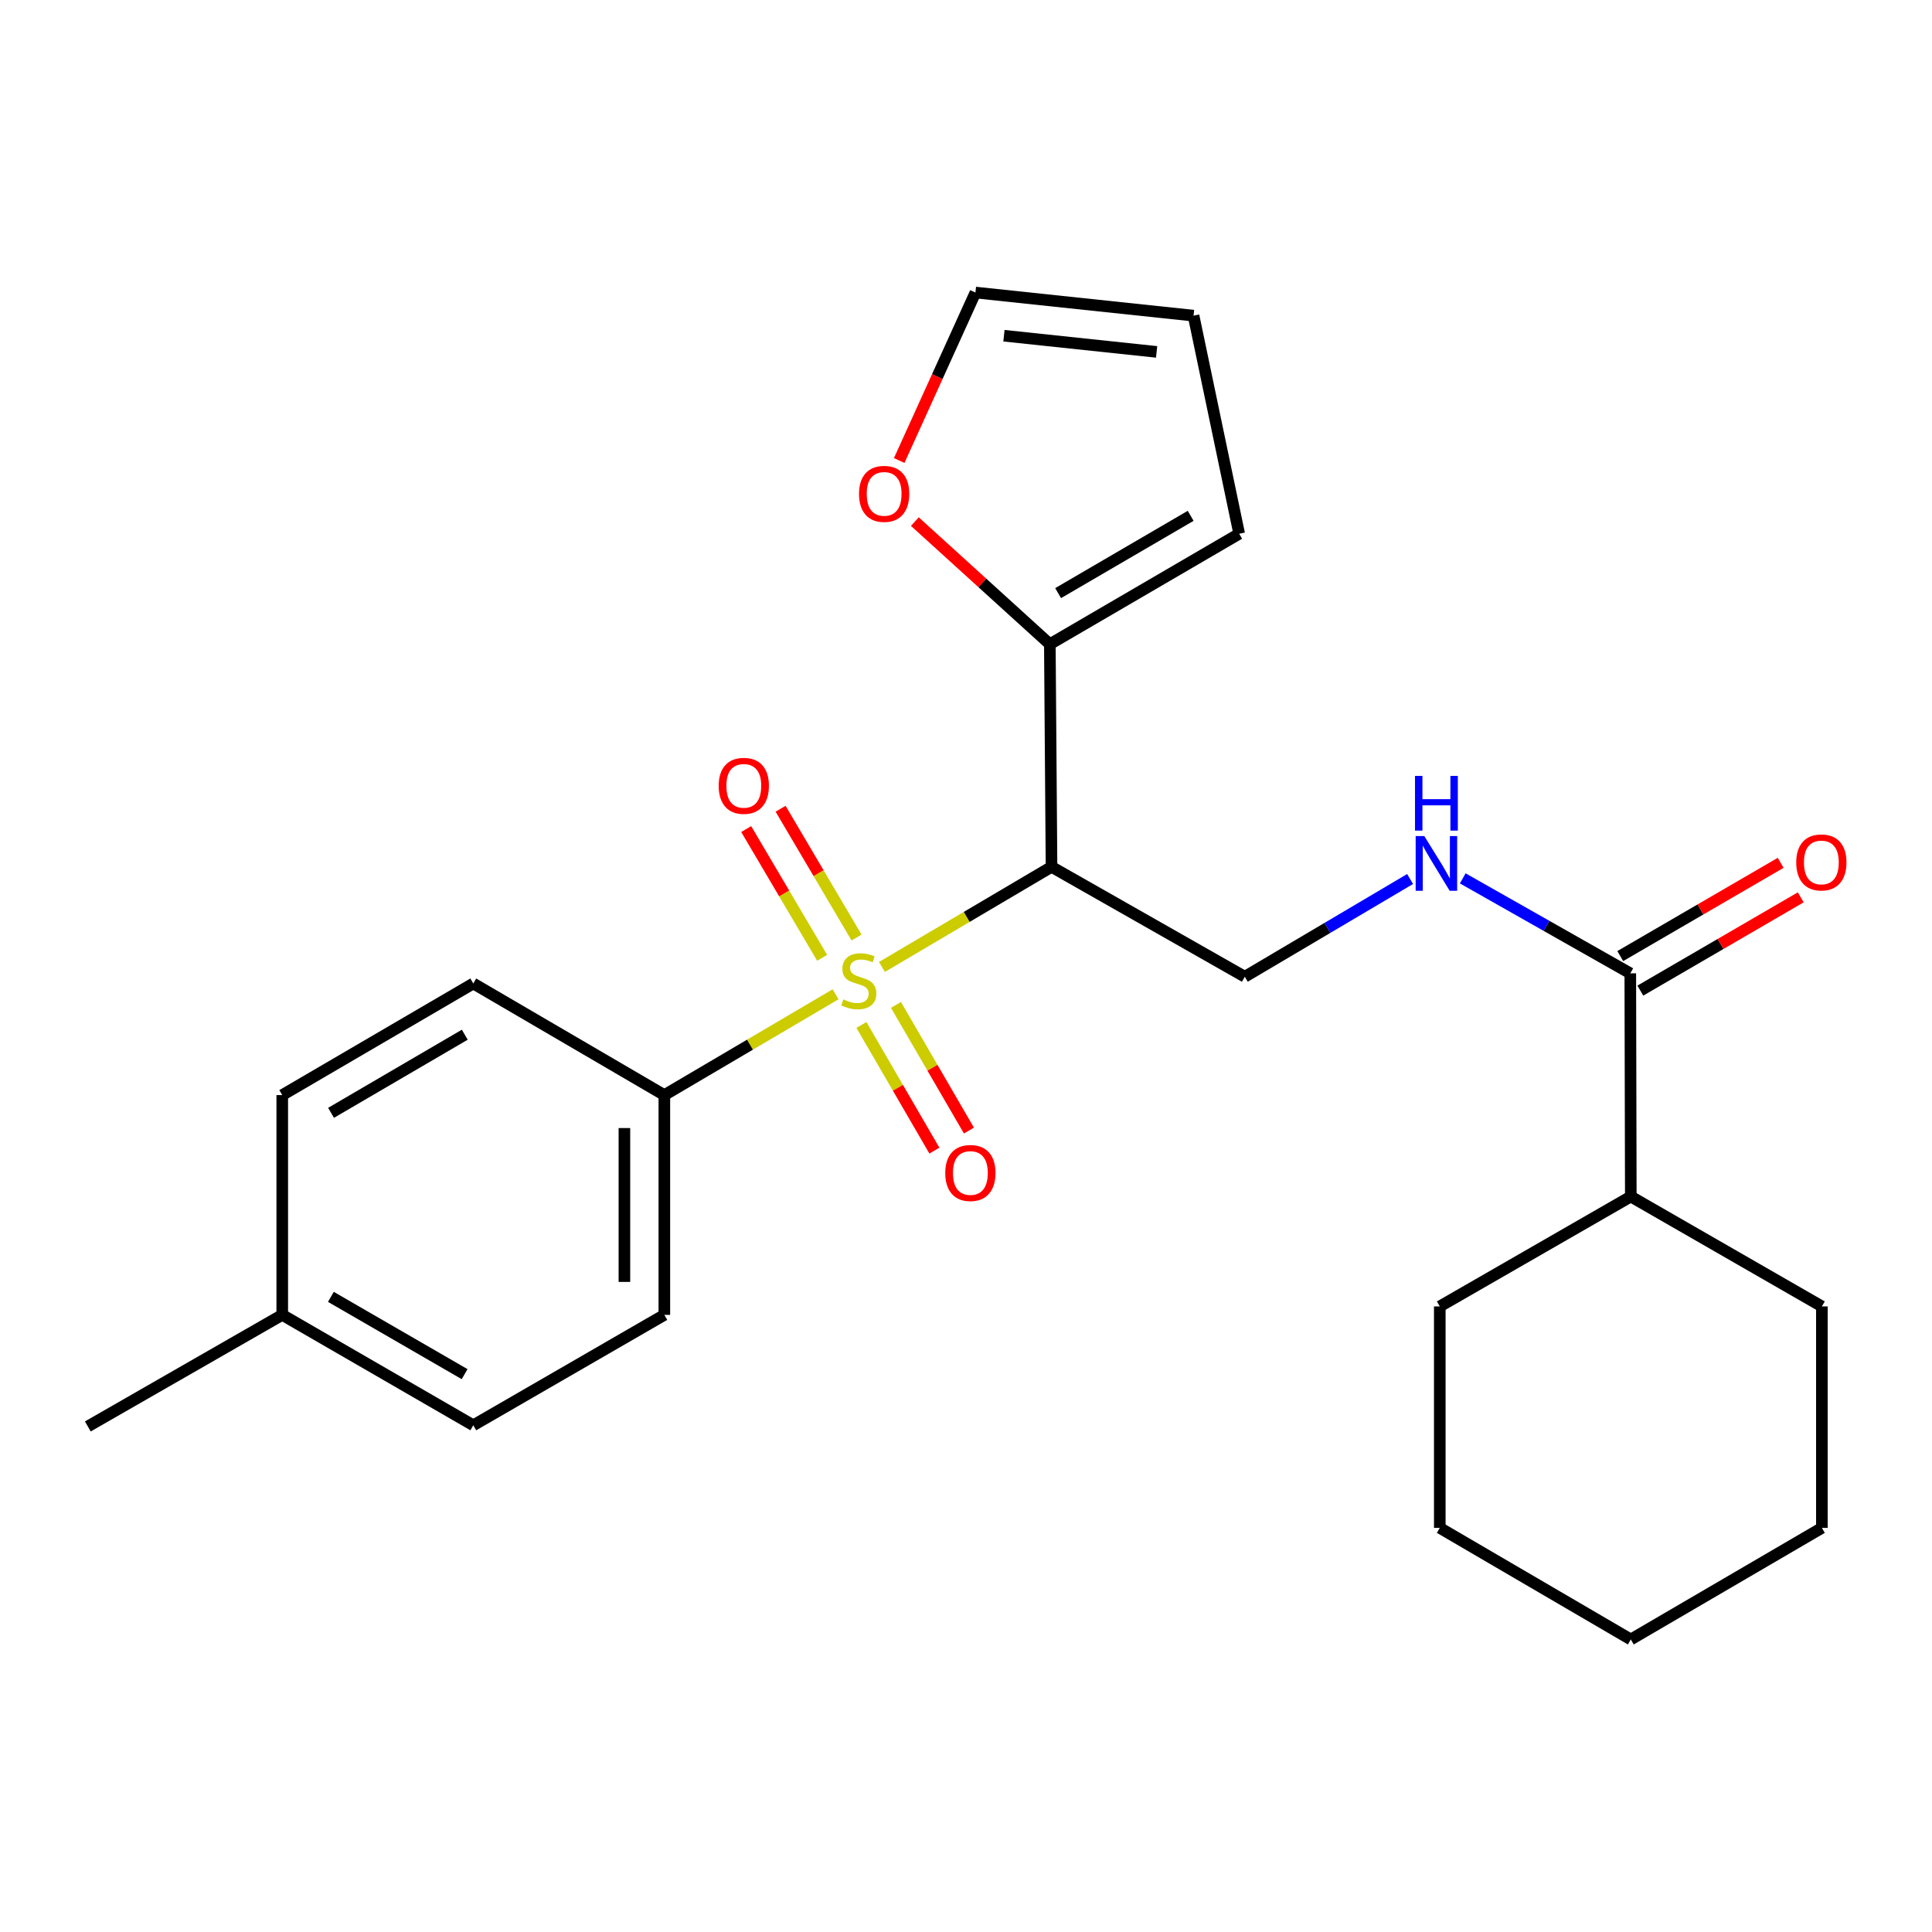 <?xml version='1.0' encoding='iso-8859-1'?>
<svg version='1.1' baseProfile='full'
              xmlns='http://www.w3.org/2000/svg'
                      xmlns:rdkit='http://www.rdkit.org/xml'
                      xmlns:xlink='http://www.w3.org/1999/xlink'
                  xml:space='preserve'
width='1000px' height='1000px' viewBox='0 0 1000 1000'>
<!-- END OF HEADER -->
<rect style='opacity:1.0;fill:#FFFFFF;stroke:none' width='1000' height='1000' x='0' y='0'> </rect>
<path class='bond-0' d='M 456.479,500.499 L 500.373,474.587' style='fill:none;fill-rule:evenodd;stroke:#CCCC00;stroke-width:6px;stroke-linecap:butt;stroke-linejoin:miter;stroke-opacity:1' />
<path class='bond-0' d='M 500.373,474.587 L 544.267,448.676' style='fill:none;fill-rule:evenodd;stroke:#000000;stroke-width:6px;stroke-linecap:butt;stroke-linejoin:miter;stroke-opacity:1' />
<path class='bond-4' d='M 432.503,514.633 L 388.184,540.724' style='fill:none;fill-rule:evenodd;stroke:#CCCC00;stroke-width:6px;stroke-linecap:butt;stroke-linejoin:miter;stroke-opacity:1' />
<path class='bond-4' d='M 388.184,540.724 L 343.865,566.816' style='fill:none;fill-rule:evenodd;stroke:#000000;stroke-width:6px;stroke-linecap:butt;stroke-linejoin:miter;stroke-opacity:1' />
<path class='bond-6' d='M 443.35,485.269 L 423.692,451.939' style='fill:none;fill-rule:evenodd;stroke:#CCCC00;stroke-width:6px;stroke-linecap:butt;stroke-linejoin:miter;stroke-opacity:1' />
<path class='bond-6' d='M 423.692,451.939 L 404.034,418.609' style='fill:none;fill-rule:evenodd;stroke:#FF0000;stroke-width:6px;stroke-linecap:butt;stroke-linejoin:miter;stroke-opacity:1' />
<path class='bond-6' d='M 425.544,495.77 L 405.886,462.441' style='fill:none;fill-rule:evenodd;stroke:#CCCC00;stroke-width:6px;stroke-linecap:butt;stroke-linejoin:miter;stroke-opacity:1' />
<path class='bond-6' d='M 405.886,462.441 L 386.228,429.111' style='fill:none;fill-rule:evenodd;stroke:#FF0000;stroke-width:6px;stroke-linecap:butt;stroke-linejoin:miter;stroke-opacity:1' />
<path class='bond-7' d='M 445.874,530.514 L 464.759,563.039' style='fill:none;fill-rule:evenodd;stroke:#CCCC00;stroke-width:6px;stroke-linecap:butt;stroke-linejoin:miter;stroke-opacity:1' />
<path class='bond-7' d='M 464.759,563.039 L 483.644,595.565' style='fill:none;fill-rule:evenodd;stroke:#FF0000;stroke-width:6px;stroke-linecap:butt;stroke-linejoin:miter;stroke-opacity:1' />
<path class='bond-7' d='M 463.751,520.134 L 482.636,552.66' style='fill:none;fill-rule:evenodd;stroke:#CCCC00;stroke-width:6px;stroke-linecap:butt;stroke-linejoin:miter;stroke-opacity:1' />
<path class='bond-7' d='M 482.636,552.66 L 501.521,585.185' style='fill:none;fill-rule:evenodd;stroke:#FF0000;stroke-width:6px;stroke-linecap:butt;stroke-linejoin:miter;stroke-opacity:1' />
<path class='bond-1' d='M 544.267,448.676 L 543.394,333.431' style='fill:none;fill-rule:evenodd;stroke:#000000;stroke-width:6px;stroke-linecap:butt;stroke-linejoin:miter;stroke-opacity:1' />
<path class='bond-3' d='M 544.267,448.676 L 644.308,505.558' style='fill:none;fill-rule:evenodd;stroke:#000000;stroke-width:6px;stroke-linecap:butt;stroke-linejoin:miter;stroke-opacity:1' />
<path class='bond-8' d='M 543.394,333.431 L 508.46,301.705' style='fill:none;fill-rule:evenodd;stroke:#000000;stroke-width:6px;stroke-linecap:butt;stroke-linejoin:miter;stroke-opacity:1' />
<path class='bond-8' d='M 508.46,301.705 L 473.525,269.98' style='fill:none;fill-rule:evenodd;stroke:#FF0000;stroke-width:6px;stroke-linecap:butt;stroke-linejoin:miter;stroke-opacity:1' />
<path class='bond-9' d='M 543.394,333.431 L 641.402,276.273' style='fill:none;fill-rule:evenodd;stroke:#000000;stroke-width:6px;stroke-linecap:butt;stroke-linejoin:miter;stroke-opacity:1' />
<path class='bond-9' d='M 547.681,307 L 616.287,266.989' style='fill:none;fill-rule:evenodd;stroke:#000000;stroke-width:6px;stroke-linecap:butt;stroke-linejoin:miter;stroke-opacity:1' />
<path class='bond-2' d='M 843.837,503.801 L 800.474,479.221' style='fill:none;fill-rule:evenodd;stroke:#000000;stroke-width:6px;stroke-linecap:butt;stroke-linejoin:miter;stroke-opacity:1' />
<path class='bond-2' d='M 800.474,479.221 L 757.11,454.642' style='fill:none;fill-rule:evenodd;stroke:#0000FF;stroke-width:6px;stroke-linecap:butt;stroke-linejoin:miter;stroke-opacity:1' />
<path class='bond-10' d='M 849.032,512.737 L 890.548,488.602' style='fill:none;fill-rule:evenodd;stroke:#000000;stroke-width:6px;stroke-linecap:butt;stroke-linejoin:miter;stroke-opacity:1' />
<path class='bond-10' d='M 890.548,488.602 L 932.064,464.466' style='fill:none;fill-rule:evenodd;stroke:#FF0000;stroke-width:6px;stroke-linecap:butt;stroke-linejoin:miter;stroke-opacity:1' />
<path class='bond-10' d='M 838.642,494.866 L 880.159,470.73' style='fill:none;fill-rule:evenodd;stroke:#000000;stroke-width:6px;stroke-linecap:butt;stroke-linejoin:miter;stroke-opacity:1' />
<path class='bond-10' d='M 880.159,470.73 L 921.675,446.595' style='fill:none;fill-rule:evenodd;stroke:#FF0000;stroke-width:6px;stroke-linecap:butt;stroke-linejoin:miter;stroke-opacity:1' />
<path class='bond-13' d='M 843.837,503.801 L 844.101,619.323' style='fill:none;fill-rule:evenodd;stroke:#000000;stroke-width:6px;stroke-linecap:butt;stroke-linejoin:miter;stroke-opacity:1' />
<path class='bond-5' d='M 644.308,505.558 L 687.087,480.265' style='fill:none;fill-rule:evenodd;stroke:#000000;stroke-width:6px;stroke-linecap:butt;stroke-linejoin:miter;stroke-opacity:1' />
<path class='bond-5' d='M 687.087,480.265 L 729.866,454.972' style='fill:none;fill-rule:evenodd;stroke:#0000FF;stroke-width:6px;stroke-linecap:butt;stroke-linejoin:miter;stroke-opacity:1' />
<path class='bond-14' d='M 343.865,566.816 L 343.865,680.58' style='fill:none;fill-rule:evenodd;stroke:#000000;stroke-width:6px;stroke-linecap:butt;stroke-linejoin:miter;stroke-opacity:1' />
<path class='bond-14' d='M 323.193,583.881 L 323.193,663.516' style='fill:none;fill-rule:evenodd;stroke:#000000;stroke-width:6px;stroke-linecap:butt;stroke-linejoin:miter;stroke-opacity:1' />
<path class='bond-15' d='M 343.865,566.816 L 244.973,509.05' style='fill:none;fill-rule:evenodd;stroke:#000000;stroke-width:6px;stroke-linecap:butt;stroke-linejoin:miter;stroke-opacity:1' />
<path class='bond-11' d='M 465.425,238.365 L 485.156,194.89' style='fill:none;fill-rule:evenodd;stroke:#FF0000;stroke-width:6px;stroke-linecap:butt;stroke-linejoin:miter;stroke-opacity:1' />
<path class='bond-11' d='M 485.156,194.89 L 504.887,151.415' style='fill:none;fill-rule:evenodd;stroke:#000000;stroke-width:6px;stroke-linecap:butt;stroke-linejoin:miter;stroke-opacity:1' />
<path class='bond-12' d='M 641.402,276.273 L 617.779,163.381' style='fill:none;fill-rule:evenodd;stroke:#000000;stroke-width:6px;stroke-linecap:butt;stroke-linejoin:miter;stroke-opacity:1' />
<path class='bond-26' d='M 504.887,151.415 L 617.779,163.381' style='fill:none;fill-rule:evenodd;stroke:#000000;stroke-width:6px;stroke-linecap:butt;stroke-linejoin:miter;stroke-opacity:1' />
<path class='bond-26' d='M 519.642,173.766 L 598.666,182.143' style='fill:none;fill-rule:evenodd;stroke:#000000;stroke-width:6px;stroke-linecap:butt;stroke-linejoin:miter;stroke-opacity:1' />
<path class='bond-19' d='M 844.101,619.323 L 745.232,676.205' style='fill:none;fill-rule:evenodd;stroke:#000000;stroke-width:6px;stroke-linecap:butt;stroke-linejoin:miter;stroke-opacity:1' />
<path class='bond-20' d='M 844.101,619.323 L 943.005,676.205' style='fill:none;fill-rule:evenodd;stroke:#000000;stroke-width:6px;stroke-linecap:butt;stroke-linejoin:miter;stroke-opacity:1' />
<path class='bond-17' d='M 343.865,680.58 L 244.973,737.727' style='fill:none;fill-rule:evenodd;stroke:#000000;stroke-width:6px;stroke-linecap:butt;stroke-linejoin:miter;stroke-opacity:1' />
<path class='bond-16' d='M 244.973,509.05 L 146.092,566.816' style='fill:none;fill-rule:evenodd;stroke:#000000;stroke-width:6px;stroke-linecap:butt;stroke-linejoin:miter;stroke-opacity:1' />
<path class='bond-16' d='M 240.568,535.564 L 171.352,576' style='fill:none;fill-rule:evenodd;stroke:#000000;stroke-width:6px;stroke-linecap:butt;stroke-linejoin:miter;stroke-opacity:1' />
<path class='bond-18' d='M 146.092,566.816 L 146.092,680.58' style='fill:none;fill-rule:evenodd;stroke:#000000;stroke-width:6px;stroke-linecap:butt;stroke-linejoin:miter;stroke-opacity:1' />
<path class='bond-25' d='M 244.973,737.727 L 146.092,680.58' style='fill:none;fill-rule:evenodd;stroke:#000000;stroke-width:6px;stroke-linecap:butt;stroke-linejoin:miter;stroke-opacity:1' />
<path class='bond-25' d='M 240.484,711.257 L 171.268,671.254' style='fill:none;fill-rule:evenodd;stroke:#000000;stroke-width:6px;stroke-linecap:butt;stroke-linejoin:miter;stroke-opacity:1' />
<path class='bond-21' d='M 146.092,680.58 L 45.455,738.324' style='fill:none;fill-rule:evenodd;stroke:#000000;stroke-width:6px;stroke-linecap:butt;stroke-linejoin:miter;stroke-opacity:1' />
<path class='bond-23' d='M 745.232,676.205 L 745.232,790.83' style='fill:none;fill-rule:evenodd;stroke:#000000;stroke-width:6px;stroke-linecap:butt;stroke-linejoin:miter;stroke-opacity:1' />
<path class='bond-22' d='M 943.005,676.205 L 943.005,790.83' style='fill:none;fill-rule:evenodd;stroke:#000000;stroke-width:6px;stroke-linecap:butt;stroke-linejoin:miter;stroke-opacity:1' />
<path class='bond-24' d='M 943.005,790.83 L 844.101,848.585' style='fill:none;fill-rule:evenodd;stroke:#000000;stroke-width:6px;stroke-linecap:butt;stroke-linejoin:miter;stroke-opacity:1' />
<path class='bond-27' d='M 745.232,790.83 L 844.101,848.585' style='fill:none;fill-rule:evenodd;stroke:#000000;stroke-width:6px;stroke-linecap:butt;stroke-linejoin:miter;stroke-opacity:1' />
<path  class='atom-0' d='M 436.502 517.288
Q 436.822 517.408, 438.142 517.968
Q 439.462 518.528, 440.902 518.888
Q 442.382 519.208, 443.822 519.208
Q 446.502 519.208, 448.062 517.928
Q 449.622 516.608, 449.622 514.328
Q 449.622 512.768, 448.822 511.808
Q 448.062 510.848, 446.862 510.328
Q 445.662 509.808, 443.662 509.208
Q 441.142 508.448, 439.622 507.728
Q 438.142 507.008, 437.062 505.488
Q 436.022 503.968, 436.022 501.408
Q 436.022 497.848, 438.422 495.648
Q 440.862 493.448, 445.662 493.448
Q 448.942 493.448, 452.662 495.008
L 451.742 498.088
Q 448.342 496.688, 445.782 496.688
Q 443.022 496.688, 441.502 497.848
Q 439.982 498.968, 440.022 500.928
Q 440.022 502.448, 440.782 503.368
Q 441.582 504.288, 442.702 504.808
Q 443.862 505.328, 445.782 505.928
Q 448.342 506.728, 449.862 507.528
Q 451.382 508.328, 452.462 509.968
Q 453.582 511.568, 453.582 514.328
Q 453.582 518.248, 450.942 520.368
Q 448.342 522.448, 443.982 522.448
Q 441.462 522.448, 439.542 521.888
Q 437.662 521.368, 435.422 520.448
L 436.502 517.288
' fill='#CCCC00'/>
<path  class='atom-6' d='M 737.227 432.759
L 746.507 447.759
Q 747.427 449.239, 748.907 451.919
Q 750.387 454.599, 750.467 454.759
L 750.467 432.759
L 754.227 432.759
L 754.227 461.079
L 750.347 461.079
L 740.387 444.679
Q 739.227 442.759, 737.987 440.559
Q 736.787 438.359, 736.427 437.679
L 736.427 461.079
L 732.747 461.079
L 732.747 432.759
L 737.227 432.759
' fill='#0000FF'/>
<path  class='atom-6' d='M 732.407 401.607
L 736.247 401.607
L 736.247 413.647
L 750.727 413.647
L 750.727 401.607
L 754.567 401.607
L 754.567 429.927
L 750.727 429.927
L 750.727 416.847
L 736.247 416.847
L 736.247 429.927
L 732.407 429.927
L 732.407 401.607
' fill='#0000FF'/>
<path  class='atom-7' d='M 371.99 406.746
Q 371.99 399.946, 375.35 396.146
Q 378.71 392.346, 384.99 392.346
Q 391.27 392.346, 394.63 396.146
Q 397.99 399.946, 397.99 406.746
Q 397.99 413.626, 394.59 417.546
Q 391.19 421.426, 384.99 421.426
Q 378.75 421.426, 375.35 417.546
Q 371.99 413.666, 371.99 406.746
M 384.99 418.226
Q 389.31 418.226, 391.63 415.346
Q 393.99 412.426, 393.99 406.746
Q 393.99 401.186, 391.63 398.386
Q 389.31 395.546, 384.99 395.546
Q 380.67 395.546, 378.31 398.346
Q 375.99 401.146, 375.99 406.746
Q 375.99 412.466, 378.31 415.346
Q 380.67 418.226, 384.99 418.226
' fill='#FF0000'/>
<path  class='atom-8' d='M 489.269 607.137
Q 489.269 600.337, 492.629 596.537
Q 495.989 592.737, 502.269 592.737
Q 508.549 592.737, 511.909 596.537
Q 515.269 600.337, 515.269 607.137
Q 515.269 614.017, 511.869 617.937
Q 508.469 621.817, 502.269 621.817
Q 496.029 621.817, 492.629 617.937
Q 489.269 614.057, 489.269 607.137
M 502.269 618.617
Q 506.589 618.617, 508.909 615.737
Q 511.269 612.817, 511.269 607.137
Q 511.269 601.577, 508.909 598.777
Q 506.589 595.937, 502.269 595.937
Q 497.949 595.937, 495.589 598.737
Q 493.269 601.537, 493.269 607.137
Q 493.269 612.857, 495.589 615.737
Q 497.949 618.617, 502.269 618.617
' fill='#FF0000'/>
<path  class='atom-9' d='M 444.629 255.623
Q 444.629 248.823, 447.989 245.023
Q 451.349 241.223, 457.629 241.223
Q 463.909 241.223, 467.269 245.023
Q 470.629 248.823, 470.629 255.623
Q 470.629 262.503, 467.229 266.423
Q 463.829 270.303, 457.629 270.303
Q 451.389 270.303, 447.989 266.423
Q 444.629 262.543, 444.629 255.623
M 457.629 267.103
Q 461.949 267.103, 464.269 264.223
Q 466.629 261.303, 466.629 255.623
Q 466.629 250.063, 464.269 247.263
Q 461.949 244.423, 457.629 244.423
Q 453.309 244.423, 450.949 247.223
Q 448.629 250.023, 448.629 255.623
Q 448.629 261.343, 450.949 264.223
Q 453.309 267.103, 457.629 267.103
' fill='#FF0000'/>
<path  class='atom-11' d='M 929.729 446.391
Q 929.729 439.591, 933.089 435.791
Q 936.449 431.991, 942.729 431.991
Q 949.009 431.991, 952.369 435.791
Q 955.729 439.591, 955.729 446.391
Q 955.729 453.271, 952.329 457.191
Q 948.929 461.071, 942.729 461.071
Q 936.489 461.071, 933.089 457.191
Q 929.729 453.311, 929.729 446.391
M 942.729 457.871
Q 947.049 457.871, 949.369 454.991
Q 951.729 452.071, 951.729 446.391
Q 951.729 440.831, 949.369 438.031
Q 947.049 435.191, 942.729 435.191
Q 938.409 435.191, 936.049 437.991
Q 933.729 440.791, 933.729 446.391
Q 933.729 452.111, 936.049 454.991
Q 938.409 457.871, 942.729 457.871
' fill='#FF0000'/>
</svg>
